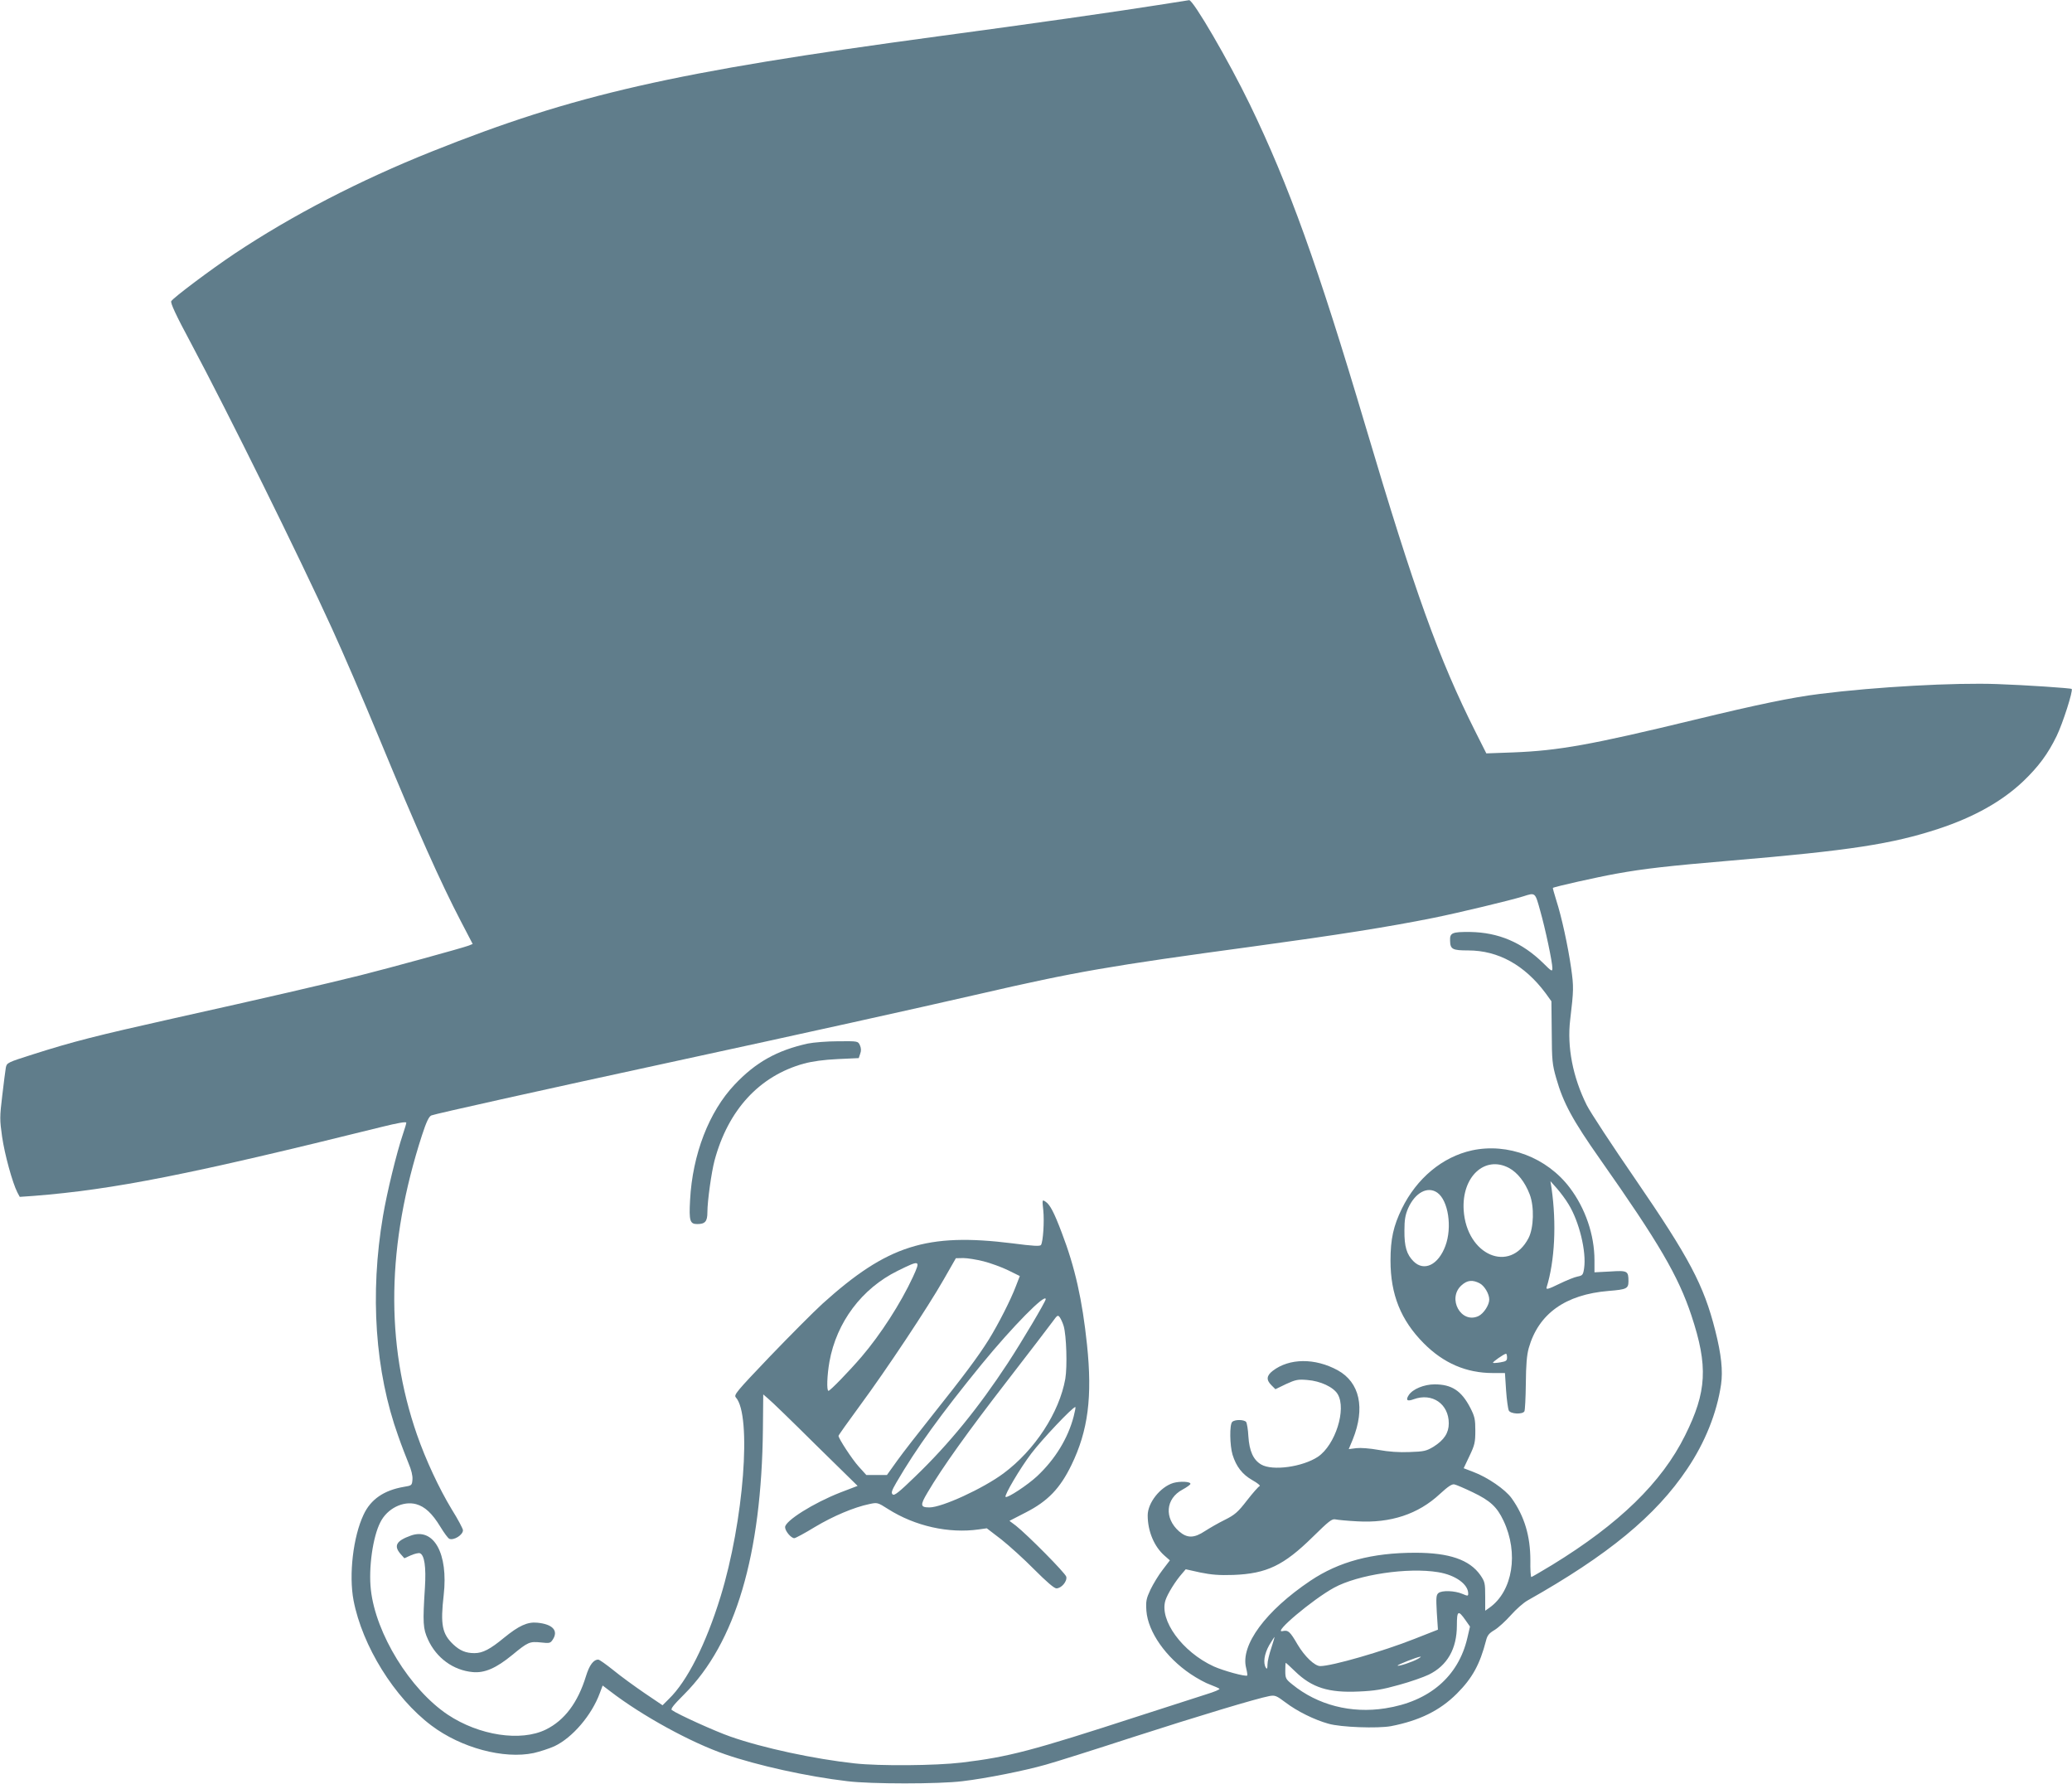 <?xml version="1.0" standalone="no"?>
<!DOCTYPE svg PUBLIC "-//W3C//DTD SVG 20010904//EN"
 "http://www.w3.org/TR/2001/REC-SVG-20010904/DTD/svg10.dtd">
<svg version="1.0" xmlns="http://www.w3.org/2000/svg"
 width="1280pt" height="1102pt" viewBox="0 0 1280 1102"
 preserveAspectRatio="xMidYMid meet">
<g transform="translate(0,1102) scale(0.1,-0.1)"
fill="#607d8b" stroke="none">
<path d="M7155 10989 c-246 -39 -783 -116 -1365 -194 -1635 -221 -2240 -358
-3123 -711 -443 -177 -861 -393 -1217 -630 -144 -96 -379 -272 -392 -294 -6
-11 28 -85 122 -260 229 -429 668 -1317 870 -1760 74 -162 186 -422 295 -685
234 -566 378 -887 501 -1123 l74 -142 -24 -10 c-43 -16 -484 -137 -671 -184
-226 -56 -574 -137 -1150 -265 -487 -109 -624 -144 -872 -223 -158 -50 -161
-52 -167 -82 -3 -17 -13 -95 -22 -172 -16 -132 -16 -149 -1 -255 16 -110 64
-284 94 -343 l15 -28 86 6 c495 39 965 132 2150 426 97 24 152 34 152 26 0 -6
-10 -38 -21 -71 -39 -115 -99 -362 -123 -505 -82 -483 -49 -961 94 -1359 20
-58 50 -134 64 -169 17 -40 26 -76 24 -100 -3 -36 -4 -37 -53 -45 -123 -21
-205 -77 -249 -172 -64 -135 -92 -370 -62 -529 54 -281 252 -601 481 -773 183
-138 447 -209 632 -170 39 9 97 28 128 42 112 53 230 192 280 327 l18 48 46
-35 c199 -153 499 -317 711 -390 200 -69 507 -137 755 -166 144 -18 566 -18
710 0 146 17 385 65 515 102 58 16 299 92 535 169 412 133 768 240 847 255 34
6 43 3 100 -40 71 -54 178 -107 265 -131 76 -22 304 -30 386 -15 175 34 302
96 407 201 95 95 142 180 180 327 8 33 19 46 53 66 23 14 68 55 100 91 32 36
79 78 105 92 495 279 791 522 985 812 110 163 183 345 209 521 12 84 2 185
-36 334 -71 281 -161 449 -492 932 -144 209 -280 416 -302 460 -86 173 -122
359 -102 527 22 184 22 204 6 318 -20 139 -59 318 -92 420 -13 41 -22 75 -21
76 7 7 275 67 392 88 171 31 321 48 710 81 733 62 993 102 1280 196 221 73
393 170 523 293 95 91 153 169 207 280 38 78 103 281 93 291 -5 5 -283 24
-458 30 -263 10 -753 -17 -1100 -61 -169 -21 -382 -65 -770 -159 -640 -155
-840 -191 -1122 -202 l-166 -6 -66 131 c-229 456 -376 865 -681 1892 -295 993
-473 1487 -714 1985 -131 270 -350 646 -375 644 -6 -1 -92 -14 -191 -30z
m2359 -5591 c33 -116 76 -320 76 -358 0 -22 -5 -20 -57 32 -131 128 -276 189
-450 192 -113 1 -127 -5 -125 -54 1 -53 15 -60 112 -60 186 0 349 -91 478
-264 l36 -50 2 -190 c1 -175 3 -199 28 -286 43 -151 100 -257 271 -500 363
-516 483 -721 564 -965 104 -313 95 -471 -39 -740 -144 -291 -408 -547 -821
-800 -68 -41 -126 -75 -129 -75 -4 0 -7 46 -6 103 0 149 -36 272 -116 384 -39
54 -148 129 -236 162 l-60 23 36 76 c32 67 36 84 36 156 0 71 -4 88 -31 141
-55 106 -115 145 -221 145 -64 0 -135 -29 -159 -66 -21 -32 -10 -41 30 -26
115 42 217 -29 217 -149 0 -59 -29 -103 -94 -144 -45 -27 -59 -30 -148 -33
-64 -3 -131 2 -191 13 -55 10 -111 14 -138 11 l-47 -6 25 60 c78 194 43 352
-93 427 -141 77 -299 75 -401 -3 -39 -30 -42 -56 -9 -89 l25 -25 66 32 c59 27
74 30 131 25 81 -6 162 -44 188 -88 55 -93 -15 -313 -122 -386 -95 -63 -281
-89 -351 -48 -49 29 -73 83 -79 174 -2 42 -9 82 -14 89 -13 15 -70 16 -86 0
-17 -17 -15 -144 2 -202 23 -74 60 -122 123 -158 31 -17 51 -34 45 -36 -7 -2
-42 -42 -78 -88 -57 -74 -76 -90 -138 -121 -39 -19 -94 -51 -122 -69 -68 -45
-110 -45 -160 -2 -93 82 -84 202 21 258 26 14 48 30 49 35 2 15 -64 18 -106 6
-81 -25 -158 -123 -158 -200 0 -98 40 -193 104 -249 l33 -29 -45 -59 c-25 -32
-58 -87 -75 -122 -26 -56 -29 -71 -25 -131 10 -130 120 -287 273 -390 40 -27
95 -57 122 -66 26 -10 52 -21 56 -25 5 -4 -31 -19 -80 -34 -48 -15 -234 -75
-413 -133 -668 -217 -808 -254 -1100 -289 -160 -19 -506 -22 -660 -5 -249 27
-567 95 -769 166 -92 32 -322 136 -360 163 -10 7 8 30 76 98 317 317 478 861
486 1640 l2 212 30 -26 c17 -13 148 -140 291 -282 l262 -257 -107 -41 c-166
-65 -341 -175 -341 -214 0 -24 37 -68 57 -68 7 0 65 31 127 69 112 67 241 122
338 142 47 10 50 10 114 -31 167 -106 375 -152 560 -126 l50 7 90 -69 c49 -39
141 -122 204 -186 74 -74 122 -116 136 -116 31 0 68 44 61 72 -6 23 -238 257
-311 315 l-40 30 101 52 c137 70 212 149 282 293 103 212 130 421 96 744 -29
276 -74 477 -156 691 -48 127 -73 174 -101 192 -20 13 -20 12 -13 -54 7 -69
-1 -192 -14 -214 -6 -9 -47 -7 -177 10 -529 66 -773 -12 -1173 -373 -57 -52
-204 -200 -327 -328 -206 -216 -222 -235 -208 -251 99 -110 49 -764 -95 -1231
-90 -292 -206 -522 -319 -631 l-39 -39 -111 75 c-60 41 -147 104 -192 141 -45
36 -87 66 -94 66 -30 0 -55 -34 -76 -102 -50 -163 -132 -273 -248 -330 -155
-76 -412 -37 -606 92 -233 156 -445 500 -475 772 -15 133 12 327 59 417 42 84
140 133 221 111 54 -15 99 -57 149 -139 23 -38 48 -72 56 -75 28 -11 84 24 84
53 0 9 -31 68 -70 130 -78 129 -160 305 -214 460 -197 567 -187 1177 31 1850
27 83 43 116 58 122 20 9 703 161 1480 329 827 179 1504 329 1905 421 598 138
802 173 1695 294 514 70 832 120 1110 176 154 31 475 108 555 133 75 24 73 26
104 -86z m-3438 -2168 c43 -11 112 -36 151 -55 l73 -36 -24 -62 c-32 -85 -108
-234 -168 -331 -67 -107 -155 -224 -346 -464 -86 -108 -186 -236 -220 -284
l-63 -88 -64 0 -63 0 -47 52 c-41 45 -125 174 -125 190 0 4 59 87 131 185 166
225 421 609 519 781 l75 131 46 1 c25 0 81 -9 125 -20z m-436 -96 c-76 -164
-200 -356 -318 -494 -80 -93 -194 -210 -204 -210 -12 0 -9 95 6 180 44 244
200 452 421 561 140 69 143 68 95 -37z m820 -138 c0 -14 -149 -265 -235 -396
-180 -274 -361 -497 -571 -699 -99 -96 -129 -120 -139 -111 -11 9 -7 23 22 73
124 213 275 422 528 732 190 232 395 440 395 401z m111 -166 c17 -58 23 -249
10 -326 -37 -208 -188 -440 -382 -584 -127 -94 -380 -210 -457 -210 -57 0 -59
13 -12 92 90 153 248 374 491 688 138 179 265 344 282 368 29 40 32 42 44 26
7 -10 18 -34 24 -54z m62 -557 c-35 -136 -115 -266 -226 -370 -59 -55 -185
-138 -195 -128 -9 9 89 176 159 268 66 87 255 287 272 287 3 0 -2 -26 -10 -57z
m2464 -469 c109 -52 151 -91 191 -176 95 -200 57 -435 -86 -537 l-27 -19 0 88
c0 82 -2 91 -30 132 -67 95 -192 138 -402 138 -268 0 -472 -55 -648 -173 -277
-186 -433 -398 -397 -538 6 -24 9 -45 7 -47 -9 -9 -147 29 -207 56 -194 89
-338 286 -298 409 13 40 62 119 102 164 l23 27 90 -20 c69 -14 117 -18 205
-15 205 8 310 58 490 235 99 97 118 113 140 108 14 -3 75 -9 135 -12 205 -12
376 44 510 169 50 46 75 63 90 59 11 -2 62 -24 112 -48z m-213 -494 c106 -17
186 -74 186 -132 0 -16 -3 -16 -36 -2 -47 20 -126 23 -148 5 -14 -12 -15 -28
-10 -120 l7 -106 -145 -57 c-197 -78 -510 -168 -582 -168 -34 0 -96 59 -140
133 -47 81 -58 91 -93 83 -64 -15 185 195 318 268 148 81 456 127 643 96z
m169 -296 l28 -40 -16 -69 c-55 -239 -235 -394 -508 -436 -210 -33 -417 20
-574 148 -40 32 -43 38 -43 84 0 27 1 49 3 49 2 0 28 -24 58 -53 103 -100 206
-133 394 -124 96 4 145 12 248 41 70 19 152 48 183 63 115 56 174 160 174 304
0 92 8 97 53 33z m-1199 -171 c-13 -38 -24 -84 -24 -103 0 -26 -3 -31 -10 -20
-18 29 -10 84 20 138 17 28 32 52 33 52 2 0 -7 -30 -19 -67z m906 -68 c-33
-19 -120 -48 -126 -42 -5 4 121 54 141 55 6 1 -1 -5 -15 -13z"/>
<path d="M4991 4575 c-191 -42 -323 -116 -453 -254 -158 -167 -260 -430 -275
-713 -7 -128 -1 -148 44 -148 49 0 63 16 63 73 0 69 25 247 44 319 84 313 277
523 552 599 52 14 123 24 209 28 l130 6 9 27 c7 18 6 35 -2 53 -12 25 -12 25
-134 24 -68 0 -152 -7 -187 -14z"/>
<path d="M9093 3915 c-182 -40 -341 -172 -433 -360 -52 -107 -70 -187 -70
-321 0 -209 64 -368 205 -510 122 -123 263 -184 426 -184 l76 0 7 -107 c4 -59
12 -115 17 -125 11 -21 83 -25 96 -5 4 6 8 84 9 172 1 117 6 176 18 219 60
212 226 331 493 353 111 9 123 14 123 60 0 64 -6 67 -114 60 l-96 -5 0 74 c0
157 -56 321 -153 449 -141 186 -382 278 -604 230z m228 -108 c54 -29 100 -88
129 -164 29 -76 25 -206 -7 -269 -115 -222 -383 -107 -401 172 -13 206 130
339 279 261z m369 -225 c66 -107 111 -293 96 -395 -6 -41 -10 -45 -40 -51 -18
-3 -70 -24 -115 -46 -65 -32 -81 -36 -77 -22 51 164 62 396 31 612 l-7 45 40
-45 c22 -25 55 -69 72 -98z m-811 72 c68 -48 93 -214 50 -329 -44 -118 -132
-160 -197 -95 -42 42 -57 91 -56 190 0 66 5 96 23 138 43 96 120 138 180 96z
m262 -560 c29 -15 59 -65 59 -100 0 -34 -34 -86 -66 -102 -108 -51 -196 109
-105 190 35 32 68 35 112 12z m169 -458 c0 -20 -6 -24 -41 -30 -23 -4 -43 -5
-46 -3 -4 5 68 55 80 56 4 1 7 -10 7 -23z"/>
<path d="M2538 1536 c-90 -32 -107 -63 -64 -113 l24 -27 40 18 c23 10 48 16
56 13 28 -11 39 -84 31 -212 -14 -219 -12 -253 19 -321 52 -114 156 -190 276
-201 74 -7 145 24 245 106 97 80 107 84 176 77 54 -6 59 -5 74 18 36 55 -1 95
-96 104 -61 6 -114 -19 -204 -92 -87 -72 -133 -96 -184 -96 -53 0 -89 15 -130
53 -70 66 -81 122 -60 306 29 256 -61 418 -203 367z"/>
</g>
</svg>
